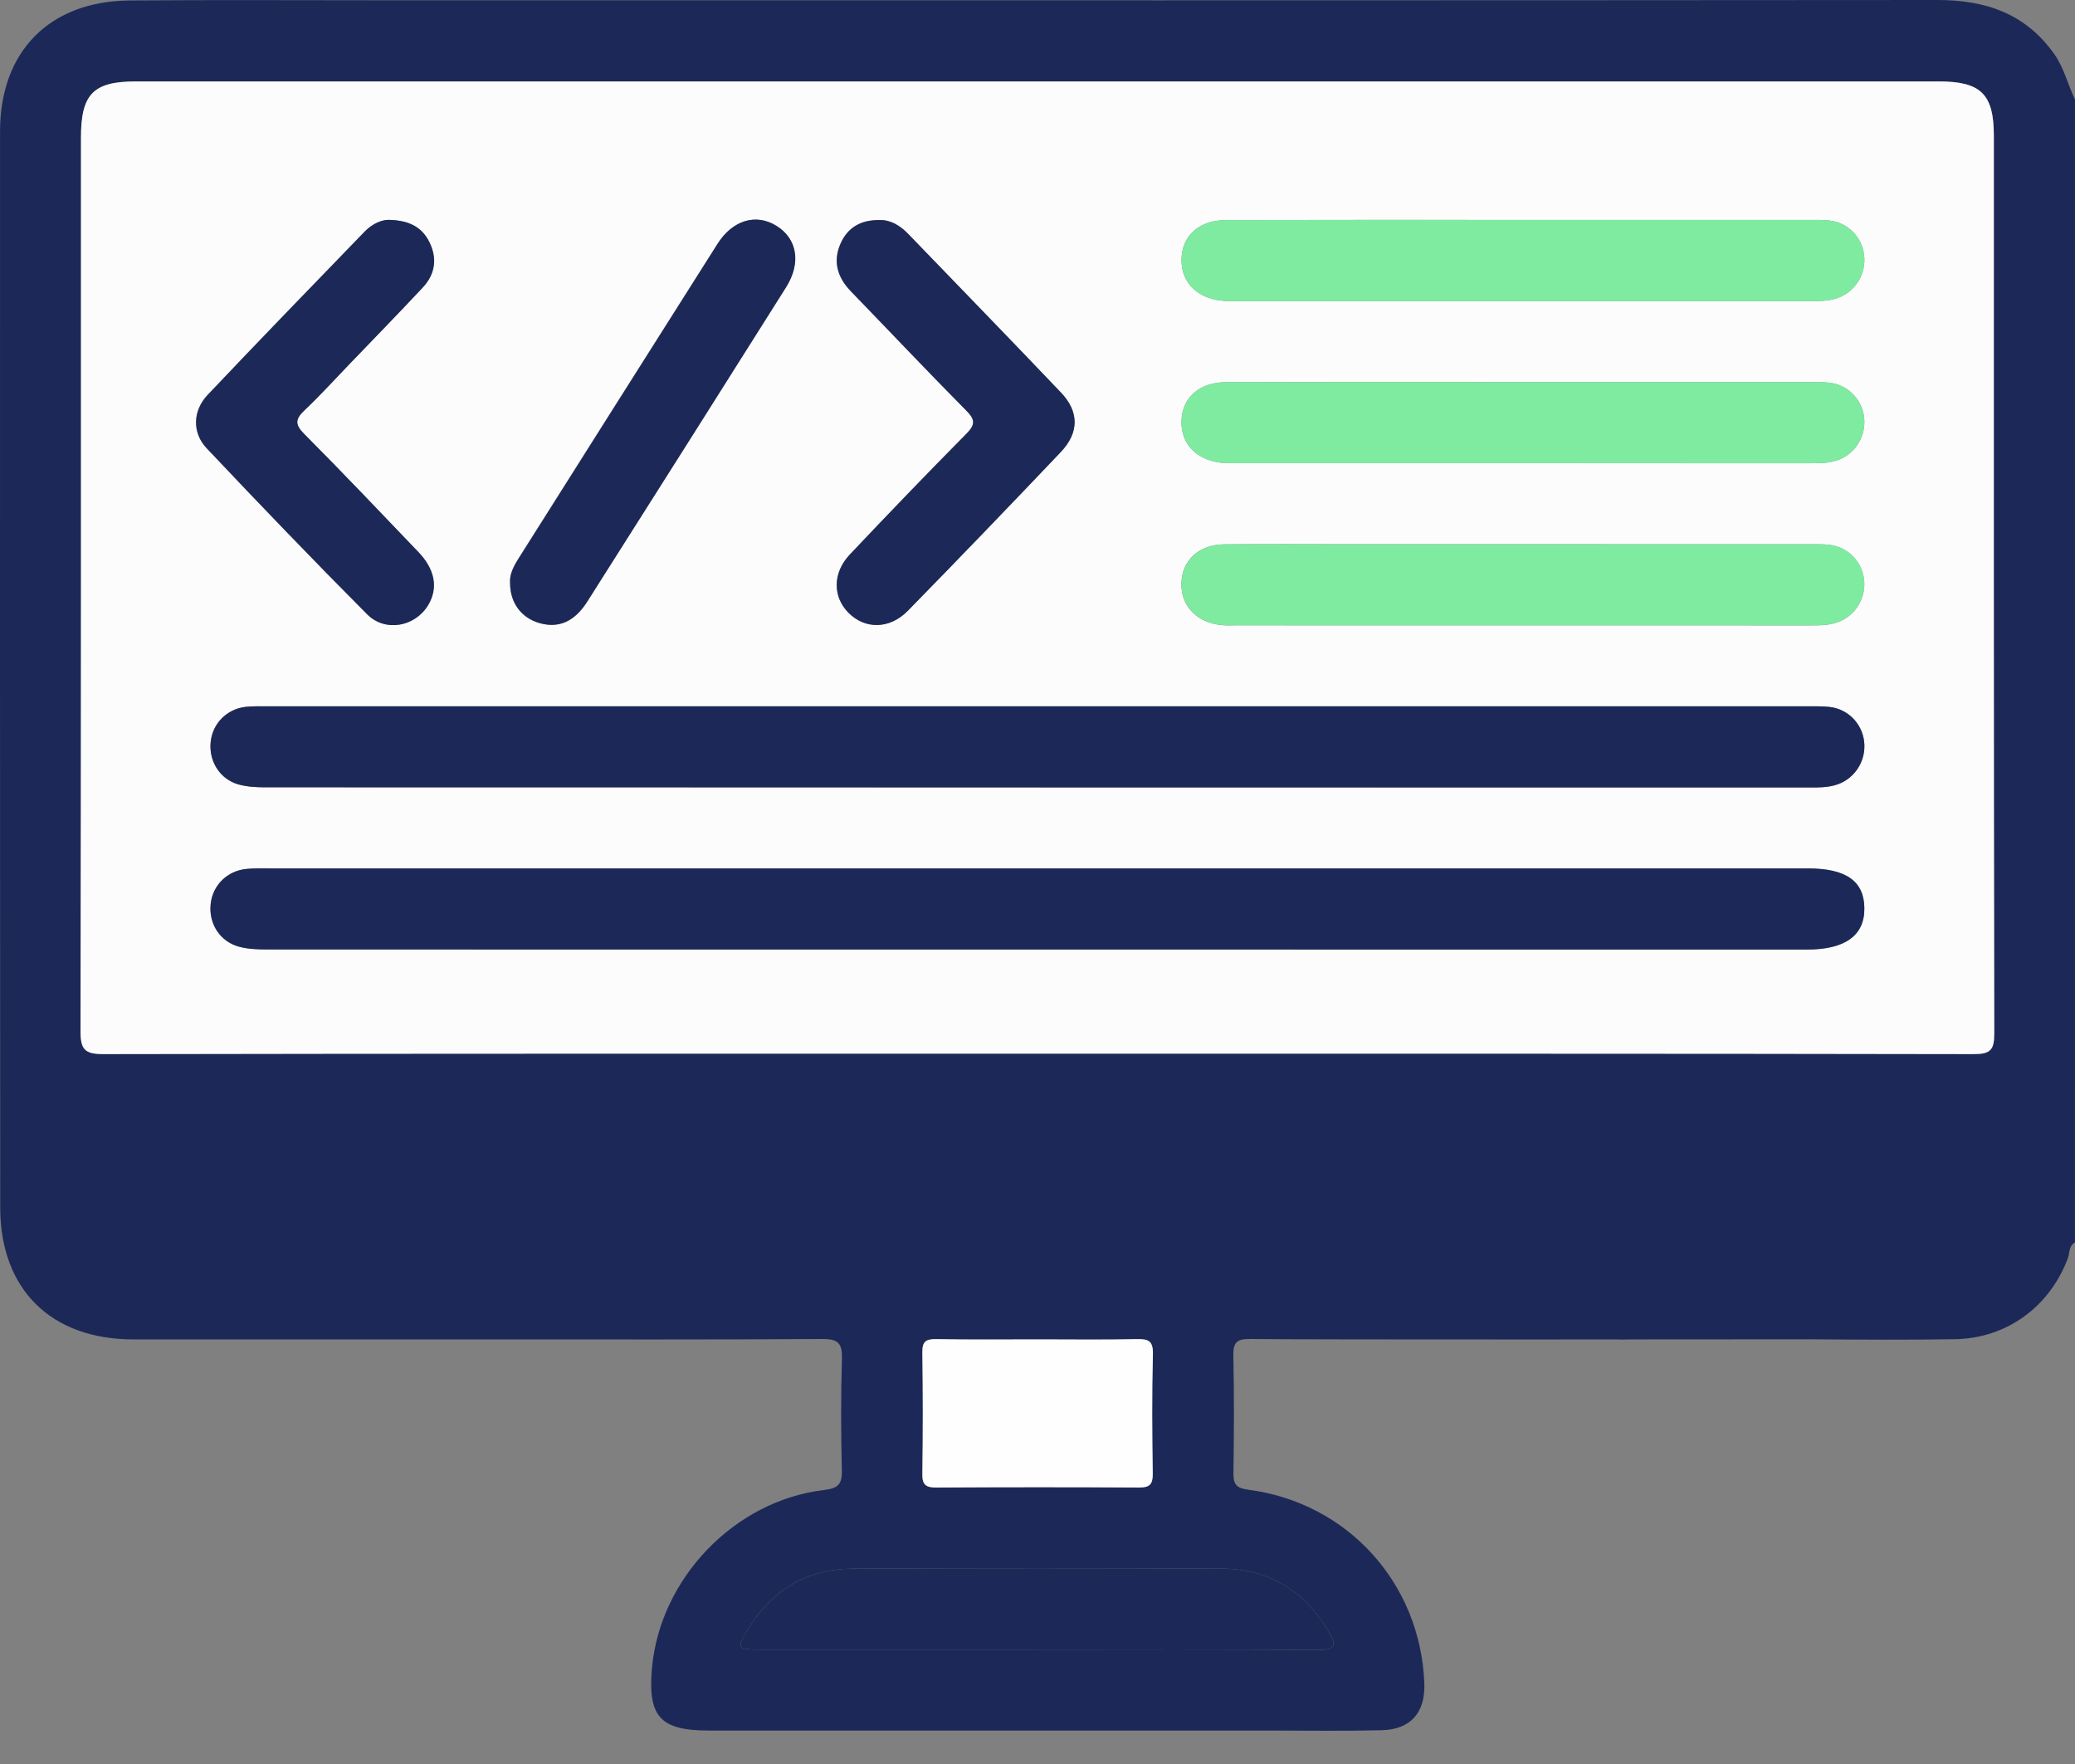 <svg width="60" height="51" viewBox="0 0 60 51" fill="none" xmlns="http://www.w3.org/2000/svg">
<rect x="0" y="0" width="60" height="51" fill="#808080" stroke="none"/>
<g clip-path="url(#clip0_1493_1716)">
<rect x="2" y="32" width="56" height="6" fill="#1C2958"/>
<path d="M59.999 35.921C59.816 36.021 59.85 36.226 59.793 36.38C59.265 37.78 58.029 38.693 56.53 38.718C55.144 38.741 53.757 38.732 52.371 38.721C51.611 38.715 51.102 38.236 51.093 37.564C51.083 36.854 51.588 36.386 52.394 36.381C53.683 36.373 54.972 36.383 56.261 36.378C57.218 36.373 57.647 35.936 57.653 34.975C57.658 34.369 57.639 33.763 57.661 33.158C57.672 32.867 57.57 32.771 57.296 32.806C57.18 32.82 57.063 32.807 56.945 32.807C38.977 32.807 21.009 32.81 3.042 32.792C2.436 32.792 2.276 32.951 2.334 33.523C2.386 34.026 2.339 34.538 2.347 35.045C2.358 35.919 2.809 36.362 3.694 36.378C3.85 36.381 4.007 36.378 4.162 36.378C16.408 36.378 39.653 36.378 51.899 36.378C52.035 36.378 52.173 36.378 52.309 36.378C53.203 36.383 53.758 36.831 53.755 37.546C53.753 38.261 53.189 38.719 52.304 38.721C50.586 38.724 37.867 38.735 36.149 38.712C35.759 38.707 35.654 38.816 35.663 39.2C35.688 40.333 35.682 41.466 35.666 42.599C35.662 42.918 35.76 43.026 36.088 43.069C38.963 43.441 41.071 45.766 41.185 48.66C41.22 49.508 40.797 50.003 39.95 50.024C38.877 50.05 37.801 50.033 36.728 50.033C31.319 50.033 25.908 50.033 20.498 50.033C19.09 50.033 18.726 49.631 18.852 48.226C19.086 45.632 21.242 43.383 23.828 43.078C24.227 43.031 24.353 42.917 24.343 42.516C24.317 41.443 24.312 40.367 24.345 39.294C24.359 38.842 24.243 38.709 23.773 38.712C20.61 38.733 17.446 38.724 14.281 38.724C10.804 38.724 7.329 38.726 3.852 38.724C1.47 38.723 0.006 37.272 0.006 34.911C-0.001 24.538 -0.001 14.169 0.001 3.798C0.001 1.488 1.431 0.031 3.753 0.013C6.253 -0.006 8.752 0.008 11.254 0.008C26.174 0.008 41.096 0.013 56.017 4.63965e-06C57.418 -0.002 58.58 0.393 59.41 1.577C59.689 1.975 59.789 2.448 60.001 2.874C59.999 13.888 59.999 24.905 59.999 35.921ZM29.998 30.463C39.021 30.463 48.045 30.458 57.068 30.475C57.558 30.477 57.667 30.359 57.667 29.874C57.65 21.223 57.655 12.57 57.655 3.918C57.655 2.728 57.281 2.355 56.073 2.355C38.691 2.354 21.31 2.354 3.927 2.355C2.699 2.355 2.344 2.722 2.344 3.975C2.344 12.587 2.349 21.201 2.331 29.813C2.33 30.339 2.453 30.477 2.989 30.475C11.993 30.458 20.995 30.463 29.998 30.463ZM29.969 47.692C32.681 47.692 35.394 47.679 38.108 47.703C38.672 47.708 38.633 47.523 38.41 47.151C37.71 45.988 36.686 45.358 35.33 45.352C31.778 45.335 28.226 45.336 24.674 45.352C23.344 45.358 22.318 45.96 21.628 47.103C21.294 47.656 21.317 47.692 21.949 47.692C24.62 47.692 27.295 47.692 29.969 47.692ZM30.053 38.724C29.057 38.724 28.061 38.735 27.065 38.718C26.768 38.713 26.663 38.788 26.667 39.103C26.685 40.275 26.685 41.446 26.667 42.619C26.663 42.937 26.777 43.009 27.073 43.008C29.026 42.996 30.979 42.995 32.932 43.008C33.24 43.009 33.333 42.917 33.328 42.61C33.312 41.457 33.303 40.304 33.333 39.153C33.342 38.765 33.201 38.71 32.864 38.718C31.93 38.738 30.991 38.724 30.053 38.724Z" fill="#1C2958"/>
<path d="M48.068 37.54C48.071 38.206 47.542 38.735 46.889 38.721C46.272 38.708 45.739 38.17 45.734 37.554C45.73 36.909 46.279 36.372 46.932 36.383C47.573 36.392 48.065 36.893 48.068 37.54Z" fill="#1C2958"/>
<path d="M29.995 30.463C20.992 30.463 11.988 30.458 2.986 30.475C2.45 30.477 2.328 30.339 2.328 29.813C2.345 21.201 2.341 12.587 2.341 3.975C2.341 2.722 2.696 2.355 3.924 2.355C21.306 2.354 38.687 2.354 56.07 2.355C57.279 2.355 57.652 2.728 57.652 3.918C57.652 12.57 57.647 21.223 57.664 29.874C57.666 30.359 57.555 30.477 57.064 30.475C48.042 30.458 39.018 30.463 29.995 30.463ZM30.064 20.421C22.627 20.421 15.189 20.421 7.753 20.421C7.539 20.421 7.323 20.415 7.11 20.436C6.554 20.496 6.137 20.925 6.09 21.468C6.041 22.02 6.364 22.53 6.895 22.679C7.135 22.746 7.395 22.762 7.647 22.762C22.541 22.765 37.434 22.765 52.328 22.767C52.602 22.767 52.877 22.77 53.138 22.676C53.65 22.494 53.968 21.973 53.901 21.431C53.837 20.913 53.432 20.499 52.903 20.439C52.671 20.413 52.435 20.421 52.202 20.421C44.822 20.421 37.444 20.421 30.064 20.421ZM30.025 25.108C22.608 25.108 15.189 25.108 7.772 25.108C7.557 25.108 7.341 25.102 7.128 25.122C6.569 25.177 6.148 25.595 6.09 26.137C6.029 26.712 6.366 27.233 6.931 27.376C7.191 27.442 7.471 27.45 7.742 27.45C22.578 27.453 37.413 27.453 52.248 27.453C53.353 27.453 53.915 27.046 53.907 26.255C53.899 25.476 53.378 25.108 52.28 25.108C44.861 25.108 37.444 25.108 30.025 25.108ZM44.07 6.358C41.201 6.358 38.33 6.354 35.461 6.362C34.676 6.363 34.183 6.808 34.164 7.486C34.146 8.188 34.65 8.665 35.45 8.703C35.547 8.708 35.646 8.705 35.743 8.705C41.268 8.705 46.794 8.705 52.317 8.706C52.592 8.706 52.866 8.711 53.129 8.618C53.645 8.438 53.965 7.926 53.902 7.38C53.843 6.86 53.44 6.443 52.914 6.377C52.721 6.354 52.524 6.358 52.33 6.358C49.575 6.358 46.822 6.358 44.07 6.358ZM44.067 11.046C41.198 11.046 38.327 11.041 35.458 11.049C34.675 11.051 34.18 11.497 34.163 12.177C34.146 12.877 34.651 13.353 35.452 13.39C35.549 13.395 35.648 13.392 35.745 13.392C41.27 13.392 46.795 13.392 52.319 13.393C52.593 13.393 52.867 13.397 53.13 13.306C53.647 13.126 53.965 12.61 53.901 12.065C53.84 11.546 53.437 11.132 52.909 11.066C52.717 11.043 52.52 11.047 52.325 11.047C49.572 11.046 46.819 11.046 44.067 11.046ZM44 15.733C42.34 15.733 40.681 15.733 39.021 15.733C37.81 15.733 36.6 15.724 35.389 15.738C34.656 15.746 34.172 16.212 34.161 16.873C34.149 17.53 34.62 18.012 35.342 18.075C35.478 18.087 35.615 18.079 35.752 18.079C41.278 18.079 46.803 18.079 52.327 18.081C52.601 18.081 52.875 18.084 53.136 17.99C53.649 17.808 53.967 17.287 53.898 16.744C53.833 16.225 53.428 15.815 52.9 15.752C52.707 15.729 52.51 15.735 52.316 15.735C49.544 15.733 46.772 15.733 44 15.733ZM25.43 6.363C24.877 6.355 24.506 6.59 24.307 7.033C24.075 7.55 24.209 8.015 24.602 8.421C25.714 9.569 26.811 10.731 27.936 11.867C28.199 12.131 28.205 12.274 27.941 12.541C26.802 13.691 25.681 14.858 24.569 16.034C24.071 16.562 24.074 17.251 24.53 17.713C25.007 18.197 25.718 18.197 26.246 17.658C27.732 16.139 29.206 14.609 30.67 13.068C31.201 12.509 31.203 11.904 30.678 11.351C29.214 9.812 27.731 8.289 26.256 6.759C26.014 6.512 25.735 6.352 25.43 6.363ZM11.255 6.357C11.064 6.346 10.774 6.456 10.547 6.689C9.026 8.261 7.503 9.829 6.001 11.417C5.568 11.873 5.548 12.51 5.971 12.958C7.499 14.576 9.041 16.181 10.61 17.758C11.136 18.288 12.001 18.117 12.375 17.494C12.669 17.003 12.578 16.466 12.091 15.959C10.998 14.816 9.91 13.669 8.793 12.549C8.514 12.271 8.532 12.114 8.801 11.86C9.241 11.445 9.648 10.996 10.068 10.559C10.785 9.813 11.507 9.073 12.215 8.316C12.568 7.939 12.644 7.492 12.419 7.018C12.213 6.593 11.867 6.376 11.255 6.357ZM14.746 16.859C14.748 17.436 15.078 17.868 15.6 18.015C16.148 18.169 16.605 17.974 16.973 17.395C18.893 14.369 20.81 11.34 22.721 8.308C23.17 7.597 23.047 6.894 22.434 6.523C21.848 6.167 21.178 6.365 20.744 7.049C18.824 10.076 16.912 13.107 14.996 16.136C14.849 16.369 14.724 16.609 14.746 16.859Z" fill="#FCFCFC"/>
<path d="M29.971 47.692C27.297 47.692 24.622 47.692 21.949 47.692C21.318 47.692 21.293 47.654 21.628 47.103C22.32 45.961 23.344 45.358 24.674 45.352C28.226 45.336 31.778 45.335 35.33 45.352C36.686 45.358 37.71 45.988 38.41 47.151C38.633 47.523 38.672 47.707 38.108 47.703C35.396 47.678 32.683 47.692 29.971 47.692Z" fill="#1C2958"/>
<path d="M30.056 38.724C30.994 38.724 31.931 38.738 32.869 38.716C33.206 38.708 33.347 38.763 33.337 39.152C33.308 40.303 33.317 41.455 33.333 42.608C33.337 42.915 33.243 43.008 32.937 43.006C30.984 42.993 29.031 42.995 27.078 43.006C26.782 43.008 26.667 42.935 26.672 42.617C26.689 41.446 26.689 40.275 26.672 39.102C26.667 38.787 26.771 38.712 27.07 38.716C28.064 38.735 29.06 38.724 30.056 38.724Z" fill="#FEFEFE"/>
<path d="M30.067 20.421C37.445 20.421 44.824 20.421 52.202 20.421C52.436 20.421 52.672 20.413 52.904 20.439C53.432 20.499 53.837 20.913 53.902 21.431C53.969 21.974 53.653 22.494 53.139 22.676C52.877 22.768 52.603 22.767 52.329 22.767C37.435 22.765 22.541 22.767 7.647 22.762C7.397 22.762 7.135 22.746 6.896 22.679C6.365 22.53 6.042 22.02 6.091 21.468C6.139 20.925 6.554 20.496 7.11 20.436C7.323 20.413 7.539 20.421 7.754 20.421C15.193 20.421 22.629 20.421 30.067 20.421Z" fill="#1C2958"/>
<path d="M30.029 25.108C37.447 25.108 44.865 25.108 52.283 25.108C53.38 25.108 53.902 25.476 53.91 26.255C53.918 27.045 53.355 27.453 52.251 27.453C37.415 27.453 22.581 27.453 7.745 27.45C7.474 27.45 7.194 27.442 6.934 27.376C6.368 27.233 6.033 26.712 6.093 26.137C6.149 25.595 6.57 25.175 7.131 25.122C7.344 25.102 7.56 25.108 7.775 25.108C15.195 25.108 22.612 25.108 30.029 25.108Z" fill="#1C2958"/>
<path d="M44.072 6.358C46.825 6.358 49.577 6.358 52.33 6.358C52.526 6.358 52.722 6.354 52.914 6.377C53.441 6.443 53.843 6.858 53.903 7.38C53.965 7.925 53.646 8.438 53.129 8.618C52.866 8.709 52.592 8.706 52.318 8.706C46.792 8.705 41.267 8.705 35.743 8.705C35.646 8.705 35.547 8.708 35.45 8.703C34.65 8.665 34.146 8.188 34.165 7.486C34.183 6.806 34.677 6.363 35.461 6.362C38.332 6.355 41.201 6.358 44.072 6.358Z" fill="#7FEBA1"/>
<path d="M44.069 11.046C46.822 11.046 49.574 11.046 52.327 11.046C52.523 11.046 52.718 11.041 52.911 11.065C53.437 11.129 53.841 11.544 53.902 12.064C53.967 12.609 53.649 13.124 53.132 13.304C52.869 13.397 52.595 13.392 52.321 13.392C46.795 13.39 41.27 13.39 35.746 13.39C35.649 13.39 35.55 13.394 35.453 13.389C34.652 13.353 34.147 12.877 34.164 12.175C34.182 11.495 34.675 11.049 35.46 11.047C38.329 11.043 41.198 11.046 44.069 11.046Z" fill="#7FEBA1"/>
<path d="M44.003 15.733C46.775 15.733 49.547 15.733 52.319 15.733C52.515 15.733 52.71 15.729 52.903 15.751C53.431 15.813 53.837 16.224 53.901 16.742C53.968 17.285 53.652 17.805 53.139 17.989C52.878 18.083 52.604 18.079 52.33 18.079C46.804 18.078 41.279 18.078 35.755 18.078C35.619 18.078 35.481 18.084 35.345 18.073C34.623 18.011 34.152 17.528 34.164 16.872C34.177 16.211 34.661 15.746 35.392 15.736C36.603 15.722 37.813 15.732 39.024 15.732C40.684 15.733 42.343 15.733 44.003 15.733Z" fill="#7FEBA1"/>
<path d="M25.434 6.363C25.739 6.352 26.02 6.512 26.259 6.761C27.735 8.291 29.216 9.813 30.682 11.353C31.208 11.906 31.205 12.51 30.674 13.069C29.21 14.61 27.738 16.14 26.25 17.66C25.722 18.198 25.011 18.198 24.534 17.714C24.078 17.252 24.075 16.563 24.573 16.035C25.685 14.859 26.806 13.693 27.945 12.543C28.209 12.275 28.203 12.133 27.94 11.868C26.815 10.733 25.718 9.571 24.606 8.423C24.212 8.017 24.079 7.552 24.311 7.035C24.51 6.59 24.88 6.355 25.434 6.363Z" fill="#1C2958"/>
<path d="M11.262 6.357C11.874 6.376 12.222 6.593 12.426 7.018C12.653 7.492 12.576 7.939 12.222 8.316C11.516 9.071 10.792 9.812 10.075 10.559C9.655 10.996 9.248 11.445 8.808 11.86C8.54 12.114 8.521 12.271 8.8 12.549C9.915 13.669 11.005 14.817 12.098 15.959C12.584 16.466 12.675 17.005 12.382 17.494C12.008 18.117 11.145 18.288 10.617 17.758C9.048 16.181 7.505 14.576 5.978 12.958C5.555 12.51 5.575 11.873 6.008 11.417C7.511 9.829 9.035 8.261 10.554 6.689C10.781 6.456 11.069 6.346 11.262 6.357Z" fill="#1C2958"/>
<path d="M14.752 16.859C14.731 16.609 14.856 16.369 15.005 16.136C16.92 13.107 18.832 10.076 20.752 7.049C21.186 6.365 21.857 6.167 22.442 6.523C23.053 6.894 23.177 7.597 22.729 8.308C20.818 11.34 18.901 14.369 16.981 17.395C16.613 17.974 16.156 18.17 15.608 18.015C15.083 17.868 14.752 17.436 14.752 16.859Z" fill="#1C2958"/>
</g>
<defs>
<clipPath id="clip0_1493_1716">
<rect width="60" height="50.039" fill="white"/>
</clipPath>
</defs>
</svg>
